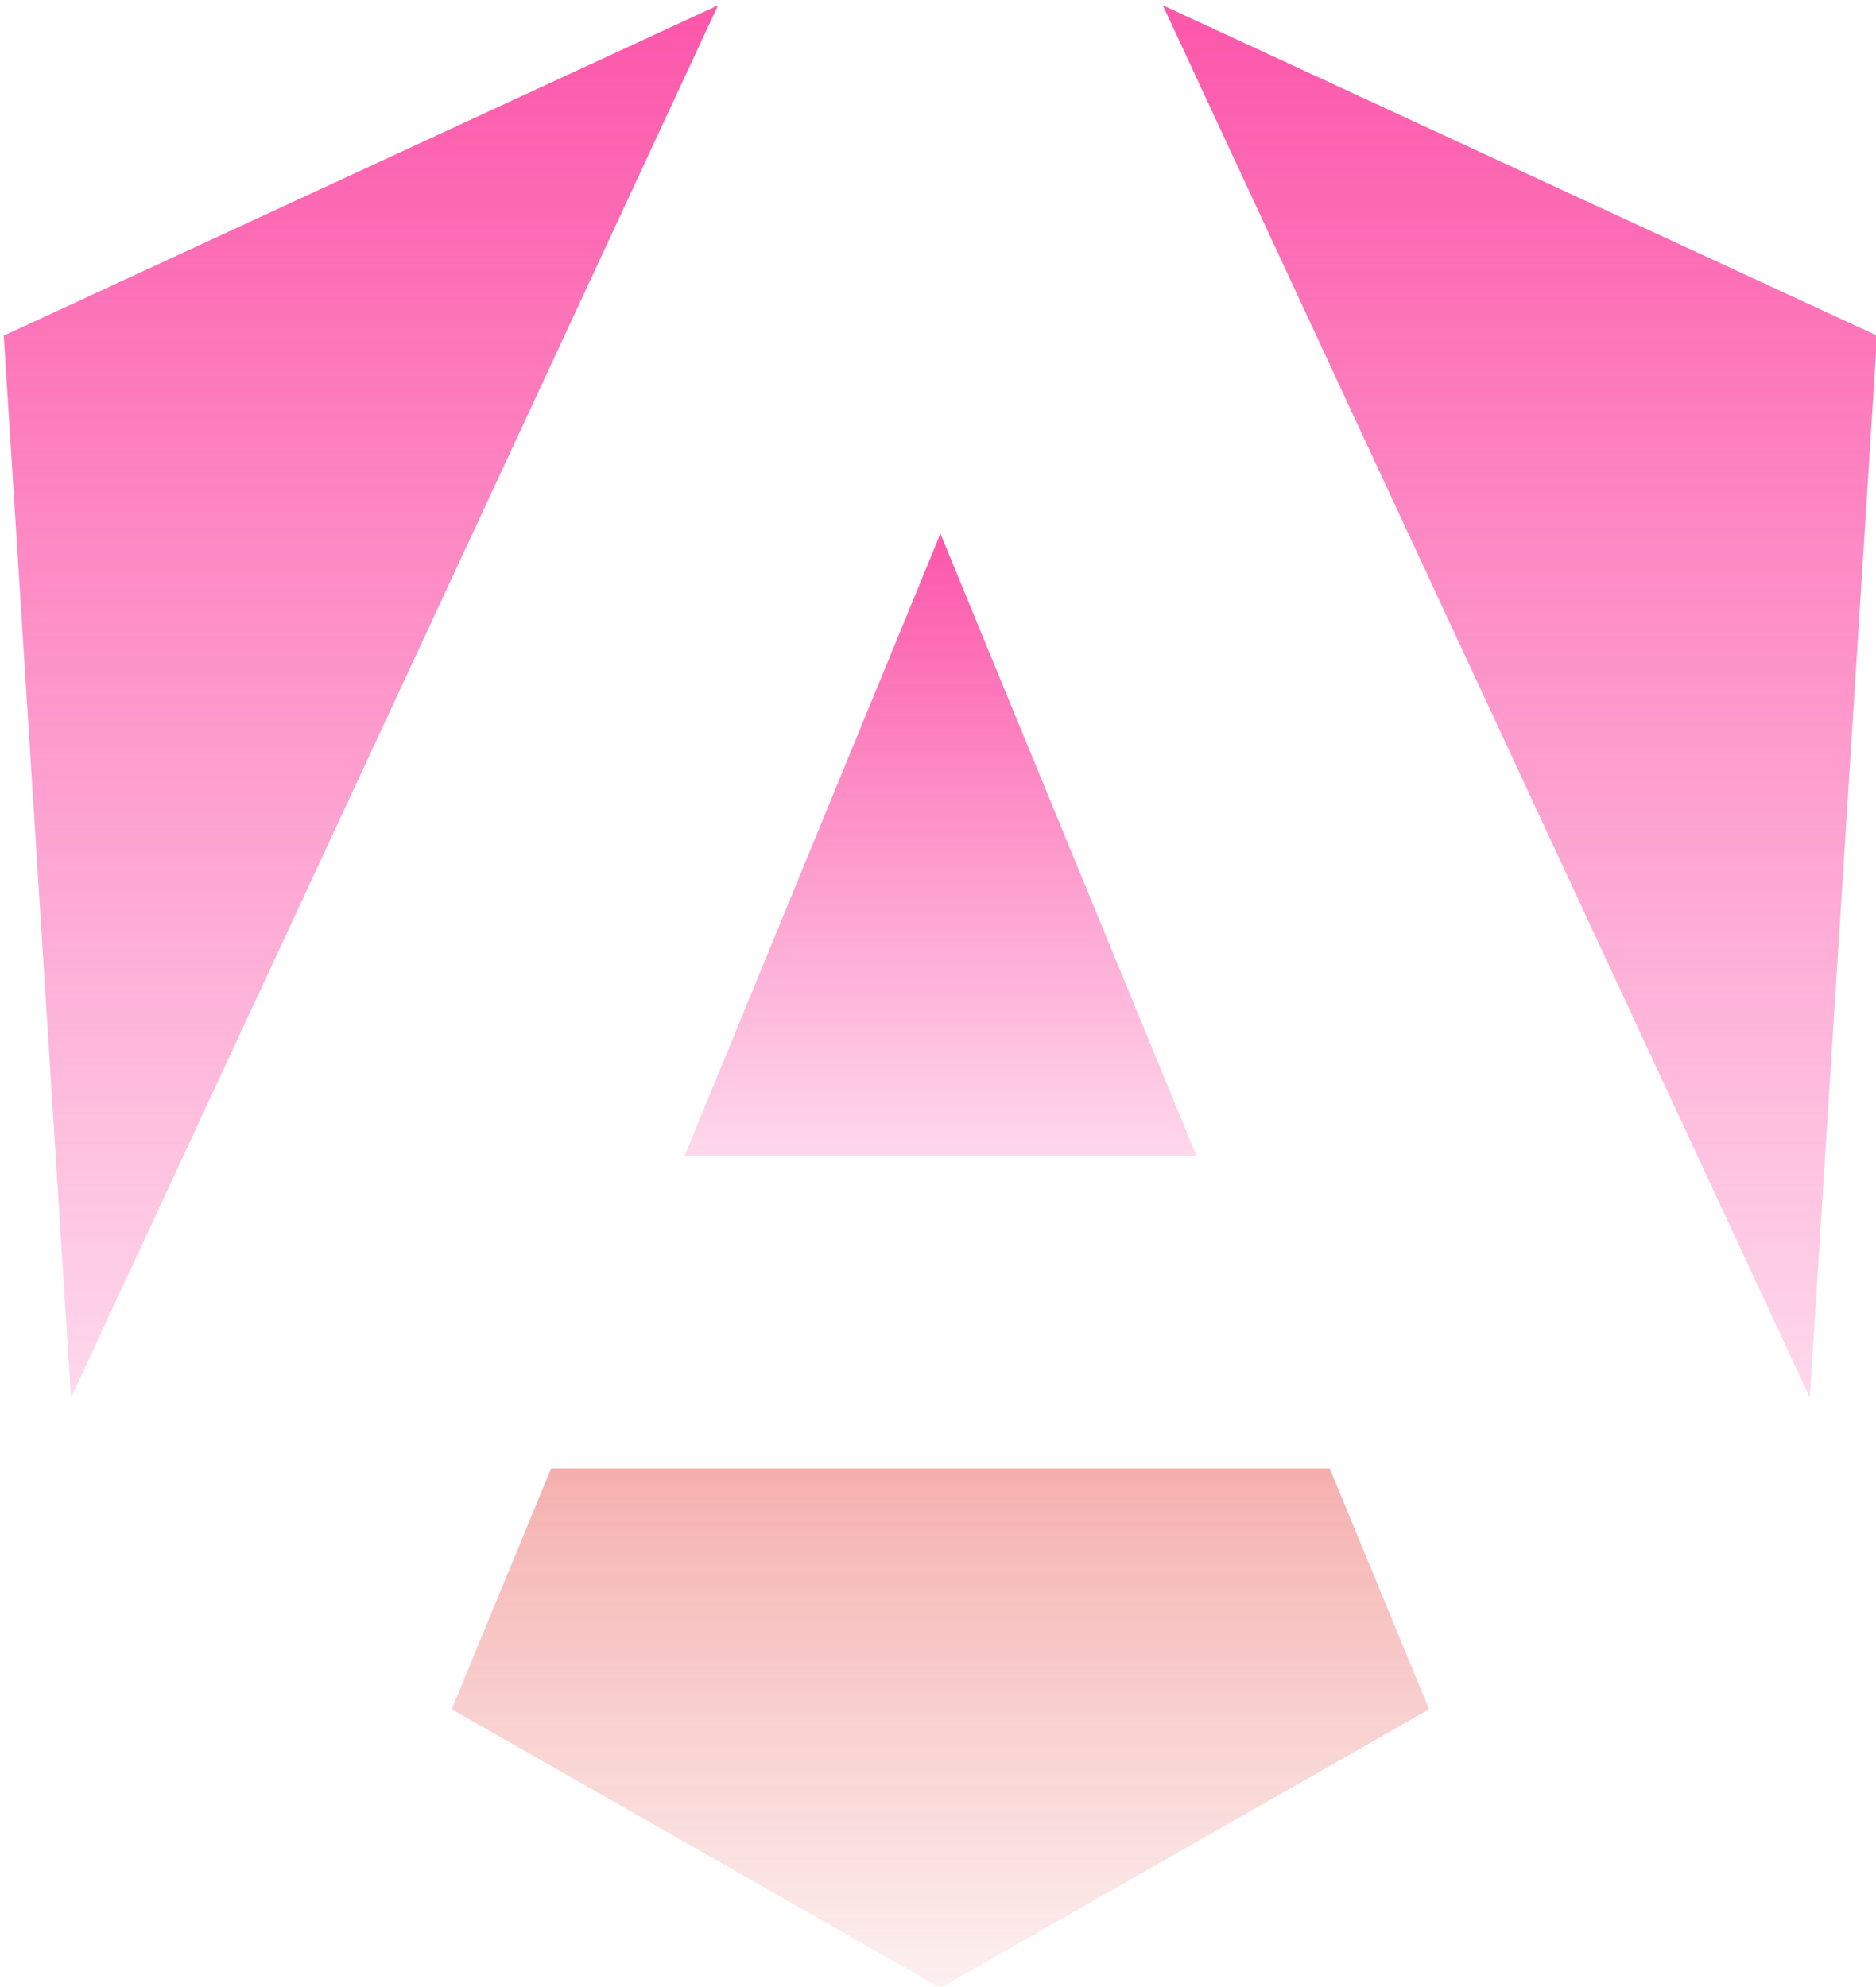 <svg width="539" height="571" viewBox="0 0 539 571" fill="none" xmlns="http://www.w3.org/2000/svg">
<g style="mix-blend-mode:luminosity" opacity="0.8" filter="url(#filter0_i_308_8)">
<path d="M333.085 0.523L518.99 400.584L538.311 95.439L333.085 0.523Z" fill="url(#paint0_linear_308_8)"/>
<path d="M381.043 420.906H157.341L128.782 490.111L269.192 570.169L409.602 490.111L381.043 420.906Z" fill="url(#paint1_linear_308_8)" fill-opacity="0.5"/>
<path d="M195.677 331.149H342.784L269.192 152.326L195.677 331.149Z" fill="url(#paint2_linear_308_8)"/>
<path d="M205.299 0.523L0.073 95.439L19.395 400.584L205.299 0.523Z" fill="url(#paint3_linear_308_8)"/>
</g>
<defs>
<filter id="filter0_i_308_8" x="0.073" y="0.523" width="539.239" height="570.646" filterUnits="userSpaceOnUse" color-interpolation-filters="sRGB">
<feFlood flood-opacity="0" result="BackgroundImageFix"/>
<feBlend mode="normal" in="SourceGraphic" in2="BackgroundImageFix" result="shape"/>
<feColorMatrix in="SourceAlpha" type="matrix" values="0 0 0 0 0 0 0 0 0 0 0 0 0 0 0 0 0 0 127 0" result="hardAlpha"/>
<feOffset dx="1" dy="1"/>
<feGaussianBlur stdDeviation="0.5"/>
<feComposite in2="hardAlpha" operator="arithmetic" k2="-1" k3="1"/>
<feColorMatrix type="matrix" values="0 0 0 0 1 0 0 0 0 1 0 0 0 0 1 0 0 0 0.5 0"/>
<feBlend mode="normal" in2="shape" result="effect1_innerShadow_308_8"/>
</filter>
<linearGradient id="paint0_linear_308_8" x1="435.698" y1="0.523" x2="435.698" y2="520.207" gradientUnits="userSpaceOnUse">
<stop stop-color="#FB2D95"/>
<stop offset="1" stop-color="#FB2D95" stop-opacity="0"/>
</linearGradient>
<linearGradient id="paint1_linear_308_8" x1="269.192" y1="420.906" x2="269.192" y2="614.8" gradientUnits="userSpaceOnUse">
<stop stop-color="#E53935"/>
<stop offset="1" stop-color="#E35D5B" stop-opacity="0"/>
</linearGradient>
<linearGradient id="paint2_linear_308_8" x1="269.231" y1="152.326" x2="269.231" y2="384.619" gradientUnits="userSpaceOnUse">
<stop stop-color="#FB2D95"/>
<stop offset="1" stop-color="#FB2D95" stop-opacity="0"/>
</linearGradient>
<linearGradient id="paint3_linear_308_8" x1="102.686" y1="0.523" x2="102.686" y2="520.207" gradientUnits="userSpaceOnUse">
<stop stop-color="#FB2D95"/>
<stop offset="1" stop-color="#FB2D95" stop-opacity="0"/>
</linearGradient>
</defs>
</svg>
